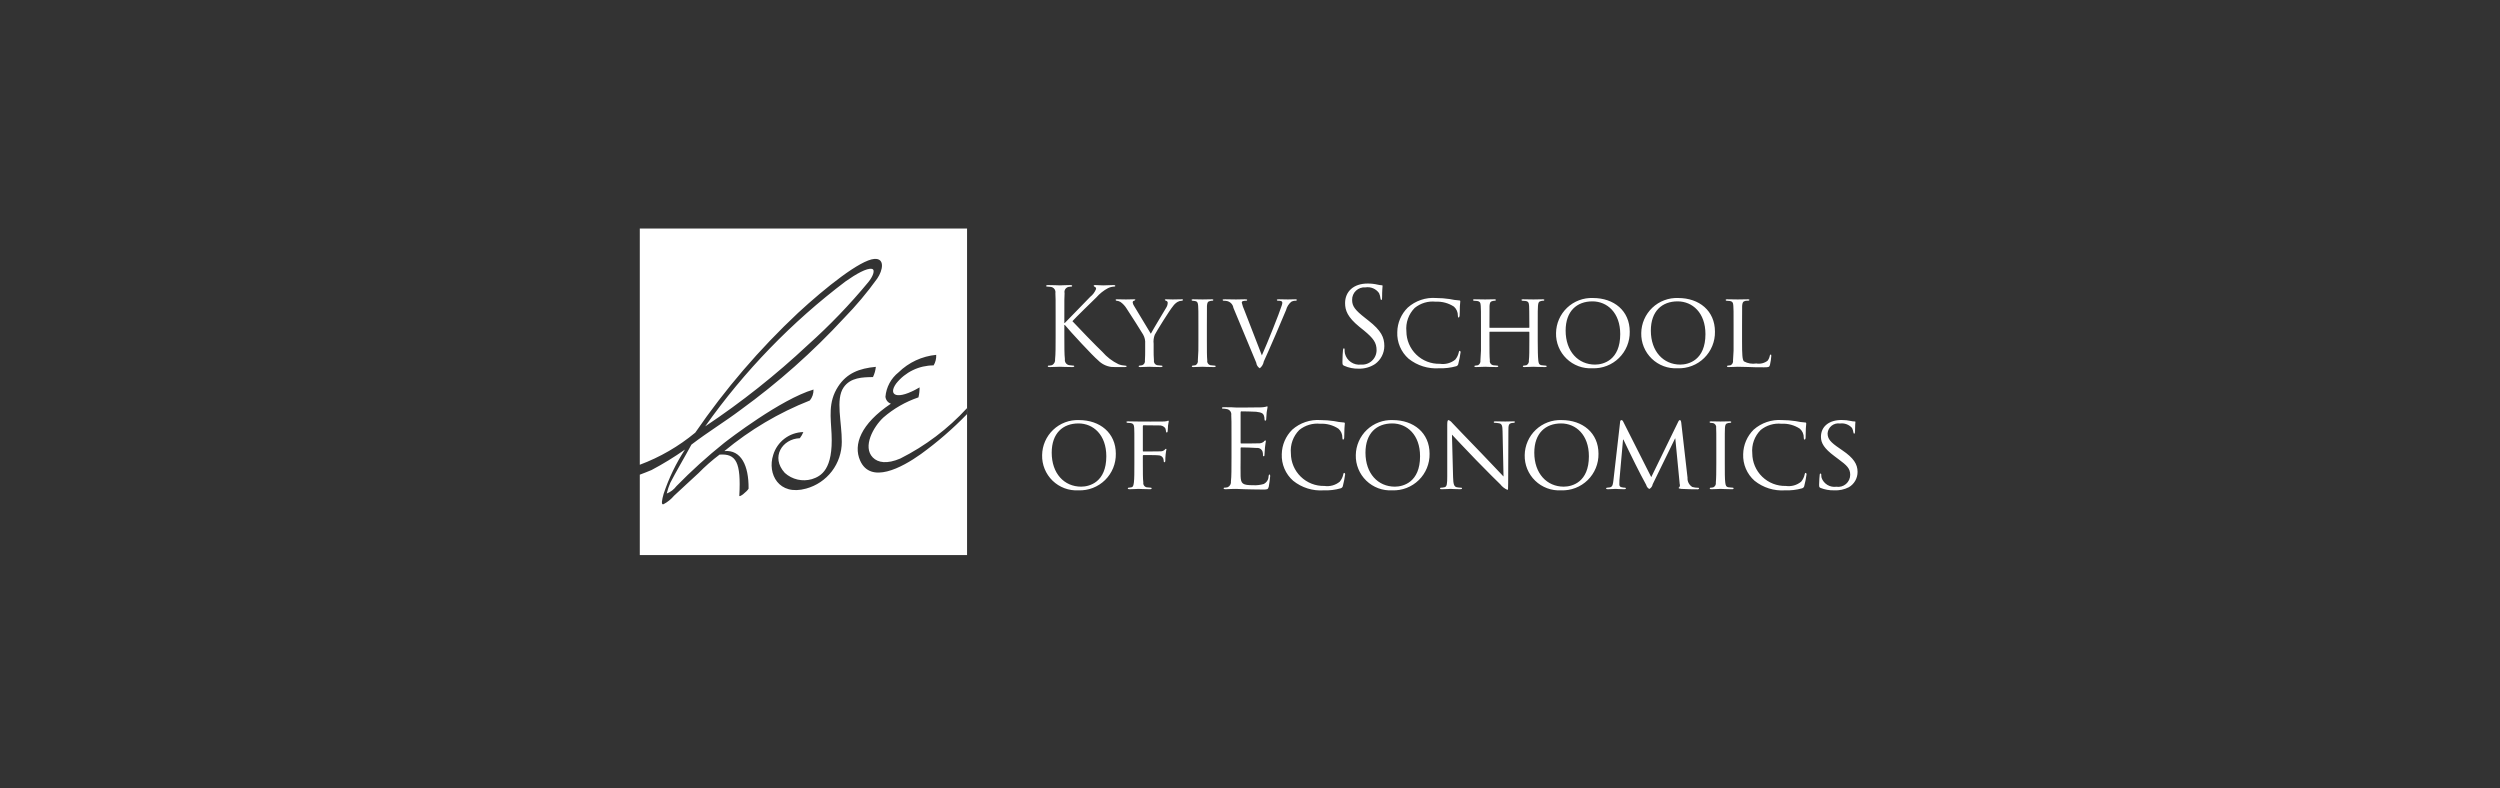 <svg width="276" height="87" viewBox="0 0 276 87" fill="none" xmlns="http://www.w3.org/2000/svg">
<rect x="0" y="0" width="276" height="87" fill="#333333" stroke="none"/>
<path fill-rule="evenodd" clip-rule="evenodd" d="M45.908 9.716C45.908 7.846 45.908 7.51 45.882 7.131C45.896 7.052 45.894 6.97 45.875 6.892C45.857 6.814 45.823 6.74 45.775 6.676C45.727 6.611 45.666 6.557 45.596 6.517C45.527 6.477 45.45 6.452 45.37 6.442C45.233 6.421 45.094 6.409 44.955 6.407C44.945 6.409 44.934 6.409 44.923 6.406C44.913 6.403 44.903 6.398 44.895 6.392C44.887 6.385 44.88 6.377 44.875 6.367C44.87 6.358 44.867 6.347 44.867 6.336C44.867 6.266 44.92 6.239 45.052 6.239C45.599 6.239 46.305 6.275 46.376 6.275C46.482 6.275 47.179 6.239 47.541 6.239C47.673 6.239 47.735 6.266 47.735 6.336C47.734 6.348 47.73 6.358 47.724 6.368C47.718 6.378 47.711 6.386 47.702 6.393C47.693 6.399 47.682 6.404 47.671 6.406C47.66 6.409 47.649 6.409 47.638 6.407C47.538 6.413 47.437 6.425 47.338 6.442C47.263 6.458 47.192 6.487 47.13 6.531C47.066 6.574 47.013 6.629 46.971 6.693C46.93 6.757 46.903 6.829 46.89 6.904C46.877 6.98 46.879 7.056 46.897 7.131C46.87 7.51 46.87 7.846 46.87 9.716V10.431H46.914C47.117 10.211 49.297 8.004 49.73 7.537C50.018 7.311 50.241 7.013 50.374 6.672C50.38 6.619 50.367 6.565 50.339 6.52C50.31 6.475 50.266 6.441 50.215 6.425C50.191 6.419 50.168 6.407 50.15 6.39C50.131 6.373 50.117 6.352 50.109 6.328C50.109 6.266 50.171 6.239 50.259 6.239C50.498 6.239 50.868 6.275 51.159 6.275C51.212 6.275 52.006 6.239 52.306 6.239C52.439 6.239 52.492 6.266 52.492 6.328C52.492 6.389 52.465 6.407 52.368 6.407C52.136 6.419 51.908 6.476 51.698 6.575C51.206 6.837 50.766 7.187 50.4 7.607C50.1 7.898 48.009 9.928 47.762 10.228C48.071 10.581 50.568 13.158 51.062 13.608C51.556 14.182 52.163 14.648 52.845 14.976C53.084 15.072 53.338 15.125 53.595 15.135C53.675 15.135 53.745 15.153 53.745 15.206C53.745 15.259 53.692 15.294 53.489 15.294H52.871C52.536 15.294 52.307 15.294 52.042 15.276C51.491 15.201 50.981 14.943 50.594 14.544C50.047 14.102 47.506 11.358 46.932 10.652H46.87V11.826C46.87 12.973 46.87 13.917 46.932 14.42C46.907 14.57 46.942 14.724 47.029 14.848C47.117 14.972 47.25 15.056 47.4 15.082C47.554 15.11 47.711 15.127 47.868 15.135C47.879 15.133 47.89 15.132 47.901 15.135C47.912 15.137 47.923 15.142 47.932 15.148C47.941 15.155 47.949 15.164 47.955 15.174C47.96 15.183 47.964 15.194 47.965 15.206C47.965 15.259 47.903 15.294 47.77 15.294C47.179 15.294 46.482 15.259 46.385 15.259C46.288 15.259 45.599 15.294 45.237 15.294C45.105 15.294 45.043 15.276 45.043 15.206C45.044 15.194 45.048 15.183 45.053 15.174C45.059 15.164 45.067 15.155 45.076 15.148C45.085 15.142 45.096 15.137 45.107 15.135C45.118 15.132 45.13 15.133 45.141 15.135C45.263 15.13 45.384 15.112 45.502 15.082C45.623 15.023 45.721 14.926 45.783 14.807C45.844 14.688 45.867 14.553 45.847 14.42C45.908 13.917 45.908 12.973 45.908 11.826V9.716V9.716ZM55.793 12.726C55.822 12.373 55.746 12.02 55.572 11.711C55.492 11.561 54.098 9.355 53.745 8.834C53.572 8.55 53.344 8.304 53.074 8.11C52.943 8.031 52.795 7.982 52.642 7.969C52.629 7.97 52.615 7.968 52.602 7.964C52.59 7.959 52.578 7.952 52.568 7.943C52.558 7.934 52.551 7.923 52.545 7.911C52.539 7.899 52.536 7.885 52.536 7.872C52.536 7.828 52.571 7.81 52.66 7.81C52.863 7.81 53.63 7.828 53.674 7.828C53.745 7.828 54.169 7.81 54.566 7.81C54.681 7.81 54.707 7.828 54.707 7.872C54.688 7.901 54.664 7.925 54.635 7.943C54.606 7.961 54.573 7.973 54.539 7.978C54.504 7.989 54.472 8.011 54.45 8.042C54.428 8.072 54.416 8.108 54.416 8.146C54.428 8.282 54.477 8.414 54.557 8.525L56.419 11.614C56.631 11.199 57.919 9.072 58.105 8.755C58.209 8.6 58.269 8.42 58.281 8.234C58.29 8.178 58.277 8.121 58.246 8.074C58.215 8.026 58.168 7.992 58.114 7.978C58.08 7.976 58.047 7.964 58.021 7.944C57.994 7.923 57.974 7.895 57.964 7.863C57.964 7.828 58.025 7.81 58.131 7.81C58.396 7.81 58.758 7.828 58.837 7.828C58.917 7.828 59.649 7.81 59.843 7.81C59.868 7.804 59.894 7.805 59.918 7.815C59.942 7.824 59.962 7.841 59.976 7.863C59.97 7.894 59.954 7.922 59.93 7.941C59.905 7.961 59.874 7.971 59.843 7.969C59.676 7.973 59.512 8.018 59.367 8.102C59.164 8.226 58.99 8.391 58.855 8.587C58.511 8.984 57.063 11.314 56.852 11.729C56.73 12.046 56.687 12.388 56.728 12.726V13.573C56.728 13.741 56.728 14.155 56.763 14.562C56.753 14.623 56.756 14.685 56.771 14.745C56.785 14.805 56.812 14.861 56.849 14.911C56.886 14.96 56.933 15.002 56.986 15.033C57.04 15.064 57.099 15.083 57.16 15.091C57.301 15.109 57.531 15.135 57.628 15.135C57.639 15.135 57.649 15.137 57.659 15.141C57.668 15.145 57.677 15.151 57.684 15.158C57.692 15.165 57.698 15.174 57.702 15.184C57.706 15.194 57.708 15.204 57.708 15.214C57.708 15.259 57.646 15.294 57.549 15.294C56.966 15.294 56.304 15.259 56.252 15.259C56.199 15.259 55.545 15.294 55.245 15.294C55.122 15.294 55.078 15.276 55.078 15.214C55.078 15.203 55.08 15.192 55.085 15.182C55.09 15.172 55.096 15.163 55.105 15.156C55.113 15.148 55.123 15.143 55.133 15.139C55.144 15.136 55.155 15.134 55.166 15.135C55.267 15.129 55.367 15.114 55.466 15.091C55.57 15.051 55.656 14.977 55.711 14.88C55.766 14.784 55.785 14.671 55.766 14.562C55.793 14.155 55.793 13.741 55.793 13.573V12.726V12.726ZM62.606 12.417C62.606 13.379 62.606 14.155 62.65 14.562C62.629 14.681 62.657 14.803 62.726 14.902C62.796 15.001 62.901 15.069 63.02 15.091C63.179 15.109 63.4 15.135 63.488 15.135C63.499 15.134 63.51 15.136 63.521 15.139C63.531 15.143 63.541 15.148 63.55 15.156C63.558 15.163 63.564 15.172 63.569 15.182C63.574 15.192 63.576 15.203 63.576 15.214C63.576 15.259 63.523 15.294 63.409 15.294C62.835 15.294 62.173 15.259 62.129 15.259C62.067 15.259 61.423 15.294 61.105 15.294C61.008 15.294 60.946 15.276 60.946 15.214C60.946 15.204 60.948 15.194 60.952 15.184C60.956 15.174 60.962 15.165 60.969 15.158C60.977 15.151 60.986 15.145 60.995 15.141C61.005 15.137 61.015 15.135 61.026 15.135C61.133 15.129 61.239 15.114 61.343 15.091C61.439 15.043 61.517 14.966 61.564 14.87C61.612 14.775 61.627 14.666 61.608 14.562C61.665 13.848 61.685 13.132 61.67 12.417V10.67C61.67 9.134 61.67 8.852 61.644 8.543C61.626 8.199 61.547 8.048 61.317 8.004C61.216 7.982 61.112 7.97 61.008 7.969C60.986 7.969 60.965 7.961 60.949 7.946C60.932 7.932 60.922 7.911 60.92 7.89C60.92 7.828 60.973 7.81 61.088 7.81C61.423 7.81 62.067 7.828 62.129 7.828C62.173 7.828 62.835 7.81 63.153 7.81C63.267 7.81 63.32 7.828 63.32 7.89C63.316 7.91 63.305 7.929 63.289 7.943C63.273 7.958 63.253 7.967 63.232 7.969C63.146 7.967 63.06 7.976 62.976 7.996C62.694 8.049 62.641 8.19 62.614 8.543C62.606 8.852 62.606 9.134 62.606 10.67V12.417V12.417ZM68.677 14.005C69.277 12.673 70.619 9.302 70.839 8.587C70.888 8.468 70.921 8.344 70.936 8.216C70.94 8.17 70.928 8.124 70.903 8.086C70.877 8.047 70.839 8.019 70.795 8.004C70.68 7.975 70.561 7.963 70.442 7.969C70.417 7.971 70.392 7.965 70.371 7.95C70.35 7.936 70.335 7.914 70.328 7.89C70.328 7.828 70.398 7.81 70.557 7.81C70.972 7.81 71.439 7.828 71.563 7.828C71.625 7.828 72.066 7.81 72.375 7.81C72.481 7.81 72.534 7.828 72.534 7.872C72.534 7.886 72.531 7.901 72.525 7.914C72.519 7.927 72.51 7.938 72.499 7.947C72.488 7.957 72.475 7.963 72.462 7.967C72.448 7.971 72.433 7.972 72.419 7.969C72.247 7.963 72.076 8.003 71.925 8.084C71.642 8.318 71.441 8.637 71.351 8.993C71.237 9.275 70.733 10.467 70.213 11.676C69.577 13.114 69.127 14.191 68.889 14.676C68.84 14.972 68.683 15.24 68.448 15.426C68.34 15.362 68.248 15.274 68.181 15.168C68.114 15.062 68.072 14.942 68.059 14.817L65.535 8.755C65.507 8.573 65.425 8.404 65.299 8.27C65.173 8.136 65.009 8.043 64.829 8.004C64.699 7.98 64.565 7.968 64.432 7.969C64.408 7.967 64.385 7.956 64.369 7.938C64.353 7.92 64.344 7.896 64.344 7.872C64.344 7.819 64.45 7.81 64.618 7.81C65.103 7.81 65.694 7.828 65.818 7.828C65.924 7.828 66.383 7.81 66.78 7.81C66.965 7.81 67.053 7.828 67.053 7.872C67.055 7.885 67.053 7.898 67.049 7.911C67.044 7.923 67.037 7.934 67.028 7.944C67.019 7.953 67.007 7.96 66.995 7.964C66.983 7.969 66.969 7.971 66.956 7.969C66.828 7.965 66.701 7.98 66.577 8.013C66.54 8.025 66.509 8.049 66.488 8.081C66.467 8.113 66.458 8.152 66.462 8.19C66.527 8.475 66.622 8.753 66.745 9.019L68.677 14.005ZM77.749 15.144C77.582 15.056 77.573 15.012 77.573 14.685C77.573 14.085 77.617 13.608 77.635 13.414C77.644 13.282 77.67 13.229 77.732 13.229C77.793 13.229 77.811 13.264 77.811 13.361C77.808 13.509 77.82 13.657 77.847 13.803C77.945 14.186 78.179 14.521 78.505 14.745C78.831 14.969 79.228 15.066 79.621 15.02C79.84 15.037 80.06 15.009 80.267 14.937C80.475 14.864 80.665 14.75 80.827 14.601C80.989 14.452 81.118 14.271 81.206 14.07C81.294 13.869 81.341 13.652 81.341 13.432C81.341 12.602 80.997 12.126 79.965 11.27L79.418 10.829C78.147 9.787 77.864 9.046 77.864 8.234C77.864 6.945 78.817 6.072 80.344 6.072C80.721 6.068 81.097 6.11 81.465 6.195C81.601 6.229 81.74 6.249 81.879 6.257C81.977 6.257 82.003 6.275 82.003 6.336C82.003 6.398 81.95 6.795 81.95 7.607C81.95 7.801 81.933 7.881 81.871 7.881C81.809 7.881 81.783 7.828 81.774 7.731C81.756 7.523 81.703 7.32 81.615 7.131C81.45 6.895 81.221 6.71 80.956 6.597C80.691 6.485 80.399 6.45 80.115 6.495C79.924 6.479 79.733 6.503 79.553 6.566C79.372 6.628 79.207 6.728 79.068 6.859C78.929 6.99 78.819 7.148 78.746 7.324C78.672 7.5 78.636 7.69 78.641 7.881C78.641 8.569 78.95 8.993 80.106 9.893L80.441 10.158C81.862 11.27 82.197 12.02 82.197 12.973C82.195 13.361 82.1 13.743 81.923 14.088C81.745 14.433 81.488 14.731 81.174 14.959C80.637 15.309 80.005 15.488 79.365 15.47C78.808 15.484 78.256 15.373 77.749 15.144V15.144ZM84.871 14.367C84.458 14.001 84.132 13.547 83.917 13.039C83.701 12.53 83.602 11.98 83.627 11.428C83.642 10.411 84.058 9.441 84.783 8.728C85.206 8.35 85.7 8.062 86.237 7.88C86.774 7.698 87.342 7.626 87.907 7.669C88.409 7.671 88.911 7.709 89.407 7.784C89.753 7.861 90.104 7.912 90.457 7.934C90.563 7.934 90.581 7.978 90.581 8.04C90.581 8.119 90.564 8.234 90.537 8.596C90.528 8.922 90.528 9.469 90.51 9.611C90.493 9.752 90.458 9.822 90.396 9.822C90.334 9.822 90.316 9.752 90.316 9.611C90.319 9.425 90.281 9.24 90.207 9.07C90.132 8.899 90.022 8.747 89.884 8.622C89.285 8.23 88.578 8.039 87.863 8.075C87.451 8.031 87.035 8.069 86.638 8.187C86.241 8.306 85.872 8.501 85.551 8.763C85.217 9.1 84.961 9.506 84.803 9.953C84.644 10.4 84.586 10.877 84.633 11.349C84.635 11.829 84.732 12.304 84.92 12.745C85.108 13.187 85.382 13.586 85.727 13.92C86.071 14.254 86.479 14.516 86.926 14.69C87.374 14.863 87.851 14.946 88.331 14.932C88.63 14.977 88.934 14.96 89.226 14.881C89.518 14.802 89.79 14.663 90.025 14.473C90.225 14.234 90.361 13.949 90.422 13.644C90.44 13.538 90.458 13.502 90.528 13.502C90.557 13.513 90.581 13.532 90.597 13.558C90.613 13.584 90.62 13.614 90.617 13.644C90.561 14.072 90.479 14.497 90.369 14.915C90.363 14.984 90.335 15.049 90.289 15.102C90.243 15.154 90.181 15.191 90.113 15.206C89.51 15.372 88.885 15.447 88.26 15.426C87.037 15.512 85.828 15.134 84.871 14.367ZM99.133 12.417C99.133 13.379 99.15 14.155 99.195 14.562C99.23 14.853 99.256 15.038 99.565 15.091C99.706 15.109 99.945 15.135 100.024 15.135C100.036 15.134 100.047 15.135 100.059 15.138C100.07 15.142 100.08 15.147 100.089 15.155C100.098 15.162 100.106 15.171 100.111 15.181C100.117 15.192 100.12 15.203 100.121 15.214C100.121 15.259 100.059 15.294 99.945 15.294C99.38 15.294 98.727 15.259 98.665 15.259C98.621 15.259 97.959 15.294 97.65 15.294C97.535 15.294 97.491 15.276 97.491 15.214C97.491 15.204 97.493 15.194 97.497 15.184C97.501 15.174 97.507 15.165 97.514 15.158C97.522 15.151 97.531 15.145 97.54 15.141C97.55 15.137 97.56 15.135 97.571 15.135C97.675 15.129 97.778 15.114 97.88 15.091C97.977 15.042 98.055 14.964 98.105 14.867C98.154 14.77 98.171 14.66 98.153 14.553C98.206 14.147 98.206 13.396 98.206 12.443V11.455C98.207 11.447 98.206 11.438 98.203 11.43C98.201 11.422 98.196 11.415 98.19 11.409C98.184 11.403 98.177 11.399 98.169 11.396C98.161 11.393 98.153 11.392 98.144 11.393H93.855C93.847 11.393 93.839 11.394 93.832 11.397C93.825 11.4 93.818 11.405 93.813 11.411C93.808 11.417 93.804 11.424 93.802 11.431C93.801 11.439 93.8 11.447 93.802 11.455V12.443C93.802 13.396 93.802 14.155 93.847 14.562C93.826 14.681 93.854 14.803 93.923 14.902C93.993 15.001 94.098 15.069 94.217 15.091C94.376 15.109 94.597 15.135 94.685 15.135C94.696 15.134 94.707 15.136 94.718 15.139C94.728 15.143 94.738 15.148 94.746 15.156C94.754 15.163 94.761 15.172 94.766 15.182C94.77 15.192 94.773 15.203 94.773 15.214C94.773 15.259 94.72 15.294 94.606 15.294C94.032 15.294 93.379 15.259 93.335 15.259C93.273 15.259 92.62 15.294 92.302 15.294C92.196 15.294 92.143 15.276 92.143 15.214C92.142 15.204 92.144 15.193 92.147 15.183C92.151 15.173 92.157 15.164 92.164 15.156C92.172 15.149 92.181 15.143 92.191 15.139C92.201 15.136 92.212 15.134 92.223 15.135C92.329 15.129 92.436 15.114 92.54 15.091C92.633 15.04 92.709 14.963 92.756 14.868C92.804 14.773 92.821 14.666 92.805 14.562C92.866 13.848 92.887 13.132 92.867 12.417V10.67C92.867 9.134 92.867 8.852 92.841 8.543C92.823 8.199 92.761 8.04 92.426 7.996C92.309 7.978 92.191 7.969 92.073 7.969C92.052 7.966 92.034 7.957 92.02 7.943C92.005 7.928 91.996 7.91 91.993 7.89C91.993 7.828 92.037 7.81 92.152 7.81C92.62 7.81 93.273 7.828 93.335 7.828C93.379 7.828 94.032 7.81 94.35 7.81C94.464 7.81 94.508 7.828 94.508 7.89C94.505 7.91 94.496 7.928 94.482 7.943C94.468 7.957 94.449 7.966 94.429 7.969C94.343 7.967 94.257 7.976 94.173 7.996C93.891 8.049 93.838 8.19 93.811 8.543C93.802 8.852 93.802 9.16 93.802 10.696V10.908C93.802 10.961 93.82 10.961 93.855 10.961H98.144C98.18 10.961 98.206 10.961 98.206 10.908V10.696C98.206 9.16 98.188 8.852 98.18 8.543C98.153 8.199 98.109 8.04 97.774 7.996C97.657 7.978 97.539 7.969 97.421 7.969C97.4 7.967 97.381 7.958 97.367 7.944C97.352 7.929 97.343 7.91 97.341 7.89C97.341 7.828 97.385 7.81 97.5 7.81C97.959 7.81 98.621 7.828 98.665 7.828C98.727 7.828 99.38 7.81 99.689 7.81C99.803 7.81 99.865 7.828 99.865 7.89C99.86 7.912 99.847 7.931 99.83 7.945C99.812 7.96 99.791 7.968 99.768 7.969C99.682 7.967 99.596 7.976 99.512 7.996C99.239 8.049 99.186 8.19 99.159 8.543C99.133 8.852 99.133 9.134 99.133 10.67V12.417ZM105.231 7.669C107.543 7.669 109.29 9.072 109.29 11.384C109.3 11.925 109.2 12.461 108.995 12.961C108.791 13.462 108.486 13.915 108.1 14.293C107.715 14.672 107.256 14.967 106.752 15.162C106.248 15.357 105.709 15.447 105.169 15.426C104.645 15.456 104.119 15.377 103.627 15.194C103.134 15.01 102.685 14.727 102.308 14.361C101.931 13.995 101.633 13.555 101.435 13.069C101.236 12.582 101.14 12.06 101.154 11.534C101.161 11.011 101.273 10.494 101.483 10.015C101.694 9.535 101.998 9.103 102.377 8.742C102.757 8.382 103.206 8.102 103.696 7.917C104.186 7.733 104.708 7.648 105.231 7.669ZM105.46 15.02C106.387 15.02 108.24 14.526 108.24 11.658C108.24 9.284 106.793 8.04 105.169 8.04C103.457 8.04 102.213 9.108 102.213 11.27C102.213 13.573 103.607 15.02 105.46 15.02V15.02ZM114.639 7.669C116.951 7.669 118.698 9.072 118.698 11.384C118.708 11.925 118.608 12.461 118.403 12.961C118.198 13.462 117.894 13.915 117.508 14.293C117.122 14.672 116.663 14.967 116.159 15.162C115.655 15.357 115.117 15.447 114.577 15.426C114.052 15.456 113.527 15.377 113.034 15.194C112.542 15.01 112.093 14.727 111.716 14.361C111.338 13.995 111.041 13.555 110.842 13.069C110.643 12.582 110.548 12.06 110.561 11.534C110.569 11.011 110.681 10.494 110.891 10.015C111.101 9.535 111.405 9.103 111.785 8.742C112.165 8.382 112.613 8.102 113.103 7.917C113.593 7.733 114.115 7.648 114.639 7.669ZM114.868 15.02C115.795 15.02 117.648 14.526 117.648 11.658C117.648 9.284 116.201 8.04 114.577 8.04C112.865 8.04 111.62 9.108 111.62 11.27C111.62 13.573 113.015 15.02 114.868 15.02V15.02ZM121.69 12.443C121.69 13.9 121.716 14.491 121.902 14.667C122.317 14.892 122.795 14.973 123.261 14.897C123.478 14.935 123.7 14.928 123.914 14.877C124.128 14.825 124.329 14.73 124.505 14.597C124.631 14.434 124.716 14.243 124.752 14.041C124.75 14.011 124.759 13.981 124.777 13.957C124.795 13.933 124.82 13.916 124.849 13.908C124.902 13.908 124.92 13.961 124.92 14.059C124.896 14.394 124.845 14.728 124.77 15.056C124.699 15.285 124.664 15.32 124.117 15.32C123.384 15.32 122.811 15.312 122.334 15.285C121.866 15.276 121.513 15.259 121.213 15.259C121.16 15.259 120.984 15.259 120.79 15.276C120.578 15.285 120.357 15.294 120.19 15.294C120.092 15.294 120.031 15.276 120.031 15.214C120.03 15.204 120.032 15.194 120.036 15.184C120.04 15.174 120.046 15.165 120.054 15.158C120.061 15.151 120.07 15.145 120.079 15.141C120.089 15.137 120.1 15.135 120.11 15.135C120.217 15.129 120.323 15.114 120.428 15.091C120.522 15.042 120.599 14.964 120.646 14.869C120.694 14.774 120.71 14.666 120.692 14.562C120.753 13.848 120.774 13.132 120.754 12.417V10.67C120.754 9.134 120.754 8.852 120.728 8.543C120.71 8.199 120.648 8.04 120.313 7.996C120.196 7.978 120.078 7.969 119.96 7.969C119.94 7.966 119.921 7.957 119.907 7.943C119.893 7.928 119.883 7.91 119.881 7.89C119.881 7.828 119.925 7.81 120.039 7.81C120.507 7.81 121.151 7.828 121.213 7.828C121.257 7.828 122.025 7.81 122.343 7.81C122.449 7.81 122.502 7.828 122.502 7.89C122.498 7.908 122.488 7.926 122.474 7.938C122.46 7.951 122.441 7.959 122.422 7.96C122.352 7.96 122.202 7.969 122.087 7.978C121.778 8.04 121.725 8.19 121.699 8.543C121.69 8.852 121.69 9.134 121.69 10.67V12.443V12.443ZM48.485 21.145C50.797 21.145 52.554 22.557 52.554 24.86C52.564 25.401 52.463 25.937 52.259 26.438C52.054 26.938 51.749 27.391 51.364 27.769C50.978 28.148 50.519 28.443 50.015 28.638C49.511 28.833 48.972 28.923 48.432 28.902C47.908 28.932 47.383 28.853 46.89 28.669C46.398 28.486 45.949 28.203 45.571 27.837C45.194 27.471 44.897 27.031 44.698 26.545C44.499 26.058 44.404 25.536 44.417 25.01C44.424 24.488 44.535 23.971 44.745 23.492C44.955 23.013 45.258 22.581 45.637 22.221C46.016 21.86 46.463 21.58 46.952 21.395C47.442 21.21 47.963 21.125 48.485 21.145V21.145ZM48.724 28.496C49.642 28.496 51.504 28.011 51.504 25.143C51.504 22.76 50.056 21.516 48.432 21.516C46.711 21.516 45.476 22.592 45.476 24.746C45.476 27.049 46.861 28.496 48.724 28.496V28.496ZM54.601 24.154C54.601 22.61 54.601 22.336 54.583 22.019C54.557 21.683 54.504 21.516 54.16 21.471C54.08 21.463 53.904 21.445 53.816 21.445C53.794 21.444 53.774 21.435 53.758 21.421C53.742 21.407 53.731 21.387 53.727 21.366C53.727 21.304 53.772 21.286 53.895 21.286C54.363 21.286 54.998 21.304 55.06 21.304C55.263 21.304 57.487 21.322 57.725 21.304C57.882 21.307 58.039 21.293 58.193 21.26C58.246 21.251 58.299 21.207 58.334 21.207C58.344 21.208 58.354 21.212 58.362 21.217C58.371 21.222 58.378 21.229 58.384 21.238C58.39 21.246 58.394 21.255 58.396 21.265C58.398 21.275 58.398 21.285 58.396 21.295C58.396 21.366 58.352 21.48 58.316 21.763C58.308 21.851 58.299 22.301 58.272 22.416C58.269 22.442 58.258 22.466 58.241 22.485C58.224 22.504 58.201 22.517 58.175 22.522C58.149 22.515 58.126 22.499 58.111 22.476C58.097 22.453 58.091 22.425 58.096 22.398C58.086 22.271 58.056 22.146 58.008 22.027C57.924 21.924 57.815 21.843 57.692 21.792C57.568 21.742 57.434 21.722 57.302 21.736L55.625 21.719C55.563 21.719 55.537 21.736 55.537 21.816V24.525C55.537 24.578 55.536 24.613 55.607 24.613L57.01 24.605C57.187 24.605 57.337 24.605 57.478 24.596C57.565 24.601 57.653 24.588 57.735 24.557C57.817 24.527 57.892 24.48 57.955 24.419C57.985 24.37 58.032 24.332 58.087 24.313C58.131 24.313 58.14 24.349 58.14 24.393C58.14 24.454 58.078 24.613 58.052 24.94C58.025 25.143 58.017 25.54 58.017 25.611C58.026 25.649 58.021 25.69 58.003 25.725C57.985 25.761 57.956 25.789 57.919 25.805C57.908 25.804 57.897 25.8 57.887 25.795C57.877 25.789 57.868 25.782 57.861 25.773C57.855 25.763 57.85 25.753 57.848 25.741C57.846 25.73 57.846 25.719 57.849 25.708C57.845 25.587 57.821 25.468 57.778 25.355C57.73 25.258 57.656 25.176 57.564 25.12C57.472 25.064 57.365 25.035 57.258 25.037C57.002 25.002 55.784 25.01 55.607 25.01C55.554 25.01 55.537 25.037 55.537 25.108V25.902C55.537 26.872 55.537 27.658 55.59 28.038C55.571 28.157 55.6 28.278 55.669 28.377C55.738 28.475 55.842 28.543 55.96 28.567C56.115 28.592 56.271 28.607 56.428 28.611C56.438 28.611 56.449 28.613 56.458 28.617C56.468 28.621 56.477 28.627 56.484 28.634C56.492 28.642 56.498 28.65 56.501 28.66C56.505 28.67 56.507 28.68 56.507 28.691C56.507 28.744 56.463 28.779 56.349 28.779C55.775 28.779 55.104 28.743 55.06 28.743C54.998 28.743 54.363 28.779 54.045 28.779C53.939 28.779 53.877 28.752 53.877 28.691C53.878 28.679 53.88 28.668 53.885 28.658C53.889 28.648 53.896 28.639 53.904 28.632C53.913 28.624 53.922 28.619 53.933 28.615C53.944 28.611 53.955 28.61 53.966 28.611C54.054 28.611 54.186 28.576 54.275 28.567C54.477 28.532 54.504 28.329 54.548 28.038C54.601 27.631 54.601 26.855 54.601 25.902V24.154V24.154ZM65.324 23.192C65.324 21.322 65.324 20.986 65.297 20.607C65.31 20.527 65.307 20.447 65.287 20.369C65.268 20.291 65.233 20.218 65.184 20.154C65.135 20.091 65.074 20.038 65.004 19.999C64.934 19.96 64.856 19.935 64.776 19.927C64.643 19.899 64.507 19.884 64.371 19.883C64.36 19.885 64.348 19.885 64.337 19.882C64.326 19.88 64.316 19.875 64.307 19.869C64.298 19.862 64.29 19.854 64.284 19.844C64.279 19.834 64.275 19.823 64.273 19.812C64.273 19.742 64.335 19.724 64.468 19.724C64.741 19.724 65.068 19.724 65.332 19.733L65.827 19.759C65.906 19.759 68.298 19.759 68.571 19.742C68.746 19.738 68.921 19.718 69.092 19.68C69.147 19.659 69.203 19.641 69.26 19.627C69.295 19.627 69.304 19.671 69.304 19.733C69.304 19.812 69.251 19.962 69.207 20.298C69.198 20.413 69.171 20.942 69.154 21.083C69.154 21.112 69.146 21.139 69.13 21.163C69.114 21.187 69.092 21.205 69.065 21.216C68.995 21.216 68.969 21.154 68.969 21.066C68.971 20.918 68.947 20.772 68.898 20.633C68.818 20.439 68.695 20.298 68.042 20.227C67.839 20.201 66.533 20.183 66.4 20.183C66.356 20.183 66.33 20.227 66.33 20.307V23.616C66.33 23.695 66.339 23.731 66.4 23.731C66.559 23.731 68.033 23.731 68.307 23.713C68.509 23.727 68.71 23.668 68.871 23.546C68.913 23.473 68.979 23.417 69.057 23.387C69.092 23.387 69.118 23.413 69.118 23.484C69.118 23.554 69.057 23.757 69.022 24.154C68.995 24.393 68.969 24.834 68.969 24.922C68.969 25.01 68.968 25.143 68.889 25.143C68.876 25.143 68.863 25.14 68.851 25.135C68.839 25.129 68.828 25.121 68.819 25.111C68.811 25.101 68.805 25.089 68.802 25.076C68.799 25.063 68.798 25.05 68.801 25.037C68.806 24.903 68.791 24.769 68.757 24.64C68.716 24.509 68.631 24.396 68.517 24.321C68.403 24.245 68.266 24.211 68.13 24.225C67.804 24.19 66.621 24.163 66.409 24.163C66.398 24.163 66.387 24.165 66.376 24.169C66.366 24.173 66.356 24.18 66.349 24.189C66.341 24.197 66.335 24.207 66.332 24.218C66.329 24.229 66.328 24.24 66.33 24.252V25.302C66.33 25.708 66.312 27.102 66.33 27.349C66.365 28.179 66.542 28.337 67.724 28.337C68.111 28.359 68.499 28.314 68.871 28.205C69.035 28.127 69.173 28.005 69.27 27.852C69.367 27.699 69.418 27.521 69.418 27.34C69.436 27.208 69.463 27.155 69.524 27.155C69.586 27.155 69.595 27.252 69.595 27.34C69.562 27.731 69.509 28.12 69.436 28.505C69.357 28.814 69.26 28.814 68.792 28.814C67.892 28.814 67.23 28.788 66.762 28.779C66.294 28.752 66.003 28.743 65.827 28.743C65.8 28.743 65.597 28.743 65.341 28.752C65.103 28.752 64.829 28.779 64.644 28.779C64.512 28.779 64.459 28.752 64.459 28.682C64.459 28.671 64.461 28.66 64.466 28.65C64.47 28.64 64.477 28.632 64.486 28.625C64.494 28.618 64.504 28.613 64.515 28.611C64.525 28.608 64.537 28.609 64.547 28.611C64.669 28.607 64.791 28.589 64.909 28.558C65.029 28.501 65.128 28.407 65.192 28.289C65.255 28.172 65.28 28.037 65.262 27.905C65.324 27.402 65.324 26.449 65.324 25.302V23.192V23.192ZM72.128 27.843C71.714 27.477 71.386 27.024 71.17 26.515C70.953 26.007 70.852 25.457 70.875 24.904C70.894 23.888 71.309 22.92 72.031 22.204C72.456 21.828 72.952 21.54 73.49 21.358C74.028 21.176 74.597 21.104 75.164 21.145C75.663 21.147 76.161 21.186 76.655 21.26C77.001 21.336 77.352 21.387 77.705 21.41C77.721 21.406 77.738 21.406 77.754 21.409C77.77 21.413 77.785 21.42 77.798 21.43C77.811 21.44 77.821 21.453 77.828 21.468C77.835 21.483 77.838 21.499 77.838 21.516C77.838 21.595 77.811 21.719 77.794 22.081C77.776 22.398 77.776 22.954 77.767 23.087C77.758 23.245 77.705 23.298 77.653 23.298C77.582 23.298 77.564 23.228 77.564 23.087C77.568 22.9 77.532 22.715 77.457 22.544C77.382 22.374 77.271 22.221 77.132 22.098C76.537 21.705 75.832 21.513 75.12 21.551C74.288 21.466 73.457 21.714 72.807 22.239C72.473 22.576 72.216 22.982 72.056 23.429C71.896 23.876 71.836 24.352 71.881 24.825C71.883 25.305 71.98 25.78 72.168 26.222C72.356 26.664 72.63 27.064 72.975 27.398C73.319 27.733 73.727 27.995 74.174 28.17C74.621 28.345 75.099 28.429 75.579 28.417C75.878 28.461 76.183 28.443 76.475 28.362C76.767 28.282 77.039 28.141 77.273 27.949C77.472 27.71 77.609 27.425 77.67 27.12C77.696 27.014 77.705 26.978 77.776 26.978C77.806 26.986 77.833 27.005 77.851 27.031C77.868 27.057 77.876 27.088 77.873 27.12C77.818 27.548 77.735 27.973 77.626 28.39C77.618 28.459 77.589 28.524 77.543 28.576C77.498 28.628 77.437 28.665 77.37 28.682C76.768 28.852 76.142 28.927 75.517 28.902C74.294 28.99 73.083 28.612 72.128 27.843V27.843ZM83.124 21.145C85.436 21.145 87.192 22.557 87.192 24.86C87.202 25.401 87.102 25.937 86.897 26.438C86.693 26.938 86.388 27.391 86.002 27.769C85.617 28.148 85.158 28.443 84.653 28.638C84.15 28.833 83.611 28.923 83.071 28.902C82.546 28.932 82.02 28.853 81.528 28.67C81.034 28.486 80.585 28.203 80.207 27.837C79.829 27.472 79.531 27.032 79.331 26.545C79.131 26.059 79.034 25.536 79.047 25.01C79.055 24.487 79.167 23.971 79.378 23.491C79.588 23.012 79.892 22.58 80.272 22.22C80.652 21.86 81.1 21.579 81.59 21.395C82.079 21.21 82.601 21.125 83.124 21.145V21.145ZM83.362 28.496C84.28 28.496 86.142 28.011 86.142 25.143C86.142 22.76 84.695 21.516 83.071 21.516C81.35 21.516 80.115 22.592 80.115 24.746C80.115 27.049 81.5 28.496 83.362 28.496V28.496ZM89.787 27.428C89.805 28.24 89.902 28.488 90.184 28.558C90.353 28.593 90.524 28.611 90.696 28.611C90.717 28.611 90.737 28.619 90.752 28.634C90.767 28.649 90.775 28.669 90.775 28.691C90.775 28.752 90.705 28.779 90.59 28.779C90.008 28.779 89.593 28.743 89.505 28.743C89.416 28.743 88.975 28.779 88.507 28.779C88.401 28.779 88.348 28.761 88.348 28.691C88.348 28.669 88.357 28.649 88.372 28.634C88.387 28.619 88.407 28.611 88.428 28.611C88.571 28.611 88.713 28.593 88.852 28.558C89.107 28.488 89.143 28.214 89.143 27.323V21.648C89.143 21.251 89.196 21.145 89.284 21.145C89.441 21.207 89.578 21.311 89.681 21.445C89.84 21.613 91.34 23.192 92.929 24.825C93.944 25.875 95.038 27.049 95.356 27.376L95.25 22.416C95.241 21.772 95.179 21.551 94.862 21.498C94.695 21.468 94.527 21.45 94.358 21.445C94.347 21.446 94.335 21.444 94.325 21.44C94.314 21.436 94.305 21.429 94.297 21.421C94.289 21.412 94.284 21.402 94.281 21.391C94.278 21.38 94.277 21.368 94.279 21.357C94.279 21.295 94.358 21.286 94.482 21.286C94.95 21.286 95.435 21.304 95.55 21.304C95.664 21.304 96.009 21.286 96.432 21.286C96.529 21.286 96.618 21.295 96.618 21.357C96.611 21.382 96.596 21.405 96.575 21.421C96.555 21.437 96.529 21.445 96.503 21.445C96.42 21.444 96.337 21.453 96.256 21.471C95.912 21.542 95.894 21.736 95.894 22.337L95.868 28.134C95.868 28.788 95.859 28.849 95.788 28.849C95.478 28.717 95.208 28.507 95.003 28.24C94.897 28.143 93.414 26.687 92.329 25.558C91.137 24.313 89.981 23.104 89.663 22.751L89.787 27.428ZM101.771 21.145C104.084 21.145 105.84 22.557 105.84 24.86C105.85 25.401 105.749 25.939 105.544 26.44C105.339 26.94 105.034 27.394 104.647 27.773C104.26 28.151 103.8 28.447 103.295 28.641C102.79 28.835 102.25 28.924 101.71 28.902C101.185 28.932 100.66 28.853 100.168 28.669C99.675 28.486 99.226 28.203 98.849 27.837C98.471 27.471 98.174 27.031 97.975 26.545C97.777 26.058 97.681 25.536 97.694 25.01C97.702 24.487 97.814 23.97 98.024 23.491C98.234 23.011 98.538 22.578 98.918 22.218C99.298 21.858 99.746 21.578 100.236 21.393C100.726 21.209 101.248 21.124 101.771 21.145V21.145ZM102.001 28.496C102.928 28.496 104.781 28.011 104.781 25.143C104.781 22.76 103.333 21.516 101.71 21.516C99.998 21.516 98.753 22.592 98.753 24.746C98.753 27.049 100.148 28.496 102.001 28.496V28.496ZM115.671 27.508C115.655 27.711 115.696 27.914 115.79 28.095C115.883 28.276 116.026 28.427 116.201 28.532C116.416 28.594 116.639 28.623 116.862 28.62C116.873 28.618 116.884 28.618 116.894 28.621C116.905 28.624 116.914 28.628 116.923 28.635C116.931 28.642 116.938 28.65 116.943 28.66C116.947 28.669 116.95 28.68 116.951 28.691C116.932 28.729 116.901 28.759 116.862 28.777C116.823 28.794 116.78 28.798 116.739 28.788C116.501 28.788 115.362 28.779 114.983 28.743C114.736 28.717 114.692 28.682 114.692 28.637C114.693 28.618 114.701 28.6 114.714 28.586C114.726 28.572 114.743 28.562 114.762 28.558C114.798 28.508 114.821 28.449 114.829 28.387C114.837 28.326 114.829 28.263 114.806 28.205L114.321 23.175H114.294L111.823 28.232C111.805 28.341 111.762 28.444 111.698 28.535C111.634 28.625 111.55 28.699 111.453 28.752C111.366 28.706 111.291 28.642 111.232 28.564C111.173 28.487 111.131 28.397 111.108 28.302C110.835 27.808 110.164 26.537 109.908 25.999C109.599 25.372 108.77 23.704 108.593 23.298H108.549L108.152 27.773C108.143 27.923 108.143 28.108 108.143 28.276C108.141 28.345 108.166 28.413 108.212 28.465C108.257 28.517 108.321 28.551 108.39 28.558C108.517 28.591 108.647 28.609 108.779 28.611C108.799 28.611 108.819 28.617 108.836 28.63C108.852 28.643 108.863 28.662 108.867 28.682C108.867 28.752 108.796 28.779 108.682 28.779C108.293 28.779 107.799 28.743 107.72 28.743C107.622 28.743 107.137 28.779 106.855 28.779C106.749 28.779 106.678 28.752 106.678 28.682C106.685 28.66 106.699 28.641 106.719 28.628C106.738 28.615 106.761 28.609 106.784 28.611C106.888 28.609 106.991 28.597 107.093 28.576C107.428 28.523 107.437 28.161 107.49 27.79L108.231 21.322C108.23 21.283 108.241 21.244 108.263 21.212C108.285 21.18 108.318 21.157 108.355 21.145C108.4 21.148 108.443 21.163 108.479 21.19C108.515 21.216 108.542 21.253 108.558 21.295L111.664 27.446L114.656 21.304C114.668 21.265 114.689 21.23 114.718 21.202C114.748 21.174 114.784 21.154 114.824 21.145C114.894 21.145 114.947 21.224 114.974 21.41L115.671 27.508ZM119.784 25.902C119.784 26.855 119.783 27.631 119.836 28.038C119.872 28.329 119.907 28.523 120.207 28.567C120.362 28.592 120.518 28.607 120.675 28.611C120.685 28.611 120.696 28.613 120.705 28.617C120.715 28.621 120.724 28.627 120.731 28.634C120.739 28.642 120.745 28.65 120.748 28.66C120.752 28.67 120.754 28.68 120.754 28.691C120.754 28.744 120.71 28.779 120.595 28.779C120.022 28.779 119.351 28.743 119.307 28.743C119.245 28.743 118.61 28.779 118.292 28.779C118.186 28.779 118.124 28.752 118.124 28.691C118.125 28.679 118.127 28.668 118.132 28.658C118.136 28.648 118.143 28.639 118.151 28.632C118.16 28.624 118.169 28.619 118.18 28.615C118.19 28.611 118.202 28.61 118.213 28.611C118.317 28.61 118.421 28.595 118.521 28.567C118.619 28.521 118.699 28.445 118.748 28.349C118.798 28.253 118.814 28.143 118.795 28.038C118.839 27.631 118.848 26.855 118.848 25.902V24.154C118.848 22.61 118.848 22.336 118.83 22.019C118.853 21.904 118.832 21.786 118.772 21.686C118.711 21.587 118.616 21.513 118.504 21.48C118.399 21.462 118.293 21.451 118.186 21.445C118.166 21.443 118.147 21.434 118.132 21.42C118.118 21.405 118.109 21.386 118.107 21.366C118.107 21.304 118.151 21.286 118.266 21.286C118.61 21.286 119.245 21.304 119.307 21.304C119.351 21.304 120.022 21.286 120.331 21.286C120.454 21.286 120.498 21.304 120.498 21.366C120.495 21.386 120.486 21.404 120.472 21.419C120.457 21.433 120.439 21.442 120.419 21.445C120.333 21.443 120.247 21.452 120.163 21.471C119.881 21.524 119.819 21.666 119.801 22.019C119.783 22.336 119.784 22.61 119.784 24.154V25.902V25.902ZM123.067 27.843C122.652 27.477 122.325 27.024 122.108 26.515C121.891 26.007 121.791 25.457 121.813 24.904C121.833 23.888 122.248 22.92 122.969 22.204C123.395 21.828 123.891 21.54 124.429 21.358C124.967 21.176 125.536 21.104 126.102 21.145C126.602 21.147 127.1 21.186 127.594 21.26C127.94 21.336 128.291 21.387 128.644 21.41C128.66 21.406 128.677 21.406 128.693 21.409C128.709 21.413 128.724 21.42 128.736 21.43C128.749 21.44 128.759 21.453 128.766 21.468C128.773 21.483 128.777 21.499 128.776 21.516C128.776 21.595 128.75 21.719 128.732 22.081C128.715 22.398 128.715 22.954 128.706 23.087C128.697 23.245 128.644 23.298 128.591 23.298C128.521 23.298 128.503 23.228 128.503 23.087C128.507 22.9 128.471 22.715 128.396 22.544C128.321 22.374 128.21 22.221 128.07 22.098C127.473 21.704 126.764 21.512 126.049 21.551C125.221 21.468 124.393 21.715 123.746 22.239C123.41 22.575 123.152 22.981 122.992 23.428C122.832 23.875 122.773 24.352 122.819 24.825C122.821 25.305 122.919 25.78 123.107 26.222C123.295 26.664 123.569 27.064 123.913 27.398C124.258 27.733 124.665 27.995 125.113 28.17C125.56 28.345 126.037 28.429 126.517 28.417C126.817 28.461 127.122 28.443 127.414 28.362C127.706 28.282 127.977 28.141 128.211 27.949C128.411 27.71 128.548 27.425 128.609 27.12C128.635 27.014 128.644 26.978 128.715 26.978C128.745 26.986 128.772 27.005 128.789 27.031C128.807 27.057 128.815 27.088 128.812 27.12C128.756 27.548 128.674 27.973 128.565 28.39C128.557 28.459 128.528 28.524 128.482 28.576C128.437 28.628 128.376 28.665 128.309 28.682C127.703 28.853 127.075 28.927 126.446 28.902C125.227 28.988 124.019 28.61 123.067 27.843V27.843ZM130.356 28.637C130.215 28.567 130.197 28.532 130.197 28.267C130.197 27.773 130.25 27.375 130.259 27.217C130.259 27.111 130.286 27.049 130.338 27.049C130.391 27.049 130.435 27.084 130.435 27.173C130.432 27.291 130.444 27.41 130.471 27.526C130.588 27.85 130.814 28.124 131.109 28.302C131.405 28.481 131.753 28.552 132.095 28.505C132.284 28.535 132.478 28.523 132.663 28.471C132.848 28.418 133.019 28.326 133.165 28.201C133.311 28.076 133.428 27.921 133.508 27.747C133.589 27.572 133.63 27.382 133.63 27.19C133.63 26.484 133.251 26.14 132.342 25.469L131.874 25.116C130.762 24.287 130.4 23.687 130.4 22.998C130.4 21.833 131.318 21.136 132.677 21.136C133.033 21.134 133.388 21.173 133.736 21.251C133.854 21.281 133.976 21.296 134.098 21.295C134.186 21.295 134.204 21.304 134.204 21.366C134.204 21.41 134.16 21.736 134.16 22.416C134.16 22.566 134.151 22.637 134.08 22.637C134.01 22.637 133.992 22.592 133.983 22.504C133.959 22.335 133.908 22.172 133.833 22.019C133.669 21.833 133.462 21.69 133.229 21.604C132.996 21.518 132.746 21.49 132.501 21.524C132.339 21.499 132.174 21.507 132.016 21.548C131.858 21.589 131.71 21.663 131.581 21.764C131.453 21.865 131.346 21.991 131.269 22.136C131.192 22.28 131.146 22.438 131.133 22.601C131.133 23.228 131.45 23.59 132.465 24.278L132.757 24.481C134.01 25.328 134.442 26.016 134.442 26.864C134.445 27.206 134.358 27.543 134.189 27.84C134.02 28.138 133.775 28.386 133.48 28.558C132.976 28.815 132.413 28.934 131.848 28.902C131.338 28.914 130.831 28.824 130.356 28.637V28.637ZM4.30915e-06 0V26.078C2.226 25.248 4.296 24.048 6.125 22.531C9.421 17.729 13.226 13.296 17.474 9.311C20.527 6.495 24.34 3.468 25.893 3.354C27.084 3.265 26.846 4.607 26.211 5.525C25.104 7.064 23.882 8.519 22.557 9.875C19.094 13.624 15.269 17.02 11.137 20.015C9.302 21.392 7.66 22.363 5.701 23.854C4.96 25.231 3.998 26.846 3.371 28.064C3.204 28.448 3.071 28.847 2.974 29.255C3.399 29.09 3.769 28.808 4.042 28.443C5.697 26.75 7.454 25.158 9.302 23.678C9.814 23.272 15.576 18.842 19.177 17.774C19.193 18.213 19.049 18.643 18.771 18.983C15.35 20.332 12.165 22.218 9.337 24.569C11.181 24.401 12.037 26.158 12.011 28.717C11.852 29.017 10.978 29.732 10.987 29.494C11.19 25.787 10.634 24.834 8.807 24.957C7.981 25.581 7.202 26.265 6.478 27.005C5.569 27.826 4.686 28.673 3.786 29.494C3.46 29.882 3.061 30.203 2.612 30.438C2.33 30.535 2.445 29.935 2.639 29.264C3.212 27.55 4.001 25.916 4.986 24.401C3.805 25.231 2.573 25.985 1.297 26.661C0.882 26.828 0.45 27.014 4.30915e-06 27.173V36.051H36.13V0H4.30915e-06V0ZM22.504 17.535C21.586 18.859 22.319 21.419 22.301 23.554C22.301 24.726 21.916 25.866 21.205 26.797C20.494 27.728 19.496 28.4 18.365 28.708C15.356 29.547 14.05 27.093 14.729 24.993C14.946 24.274 15.384 23.643 15.982 23.19C16.58 22.736 17.306 22.484 18.056 22.469C17.959 22.712 17.829 22.941 17.668 23.148C15.744 23.21 14.412 25.231 16.009 26.978C16.407 27.339 16.892 27.591 17.415 27.712C17.939 27.832 18.485 27.817 19 27.667C20.033 27.34 21.357 26.599 21.172 22.681C21.092 20.88 20.766 19.186 21.886 17.456C22.857 15.956 24.252 15.435 26.061 15.268C26.021 15.66 25.913 16.042 25.743 16.397C24.605 16.415 23.263 16.432 22.504 17.535V17.535ZM36.121 20.492C34.558 22.105 32.857 23.578 31.038 24.896C28.911 26.414 25.478 28.241 24.322 25.611C23.554 23.863 24.375 21.578 27.72 19.336C27.557 19.279 27.413 19.176 27.307 19.04C27.2 18.904 27.135 18.74 27.12 18.568C27.165 18.044 27.316 17.535 27.565 17.073C27.814 16.61 28.155 16.203 28.567 15.876C29.691 14.776 31.158 14.094 32.724 13.944C32.747 14.351 32.649 14.757 32.441 15.109C31.645 15.108 30.858 15.288 30.142 15.635C29.425 15.982 28.796 16.487 28.302 17.112C27.367 18.418 28.382 19.009 30.888 17.535C30.892 17.907 30.85 18.277 30.764 18.639C29.341 19.121 28.025 19.876 26.89 20.863C25.787 21.886 24.569 24.093 25.725 25.275C26.299 25.858 27.296 26.017 28.761 25.39C31.531 23.997 34.025 22.114 36.121 19.83V20.492V20.492ZM25.24 5.904C25.716 5.33 26.034 4.554 25.637 4.457C25.09 4.316 23.837 5.048 22.742 5.816C16.773 10.326 11.537 15.732 7.219 21.842C11.243 19.159 15.039 16.148 18.568 12.841C20.963 10.7 23.194 8.381 25.24 5.904V5.904Z" transform="translate(70.633 25.231)" fill="white"/>
</svg>
